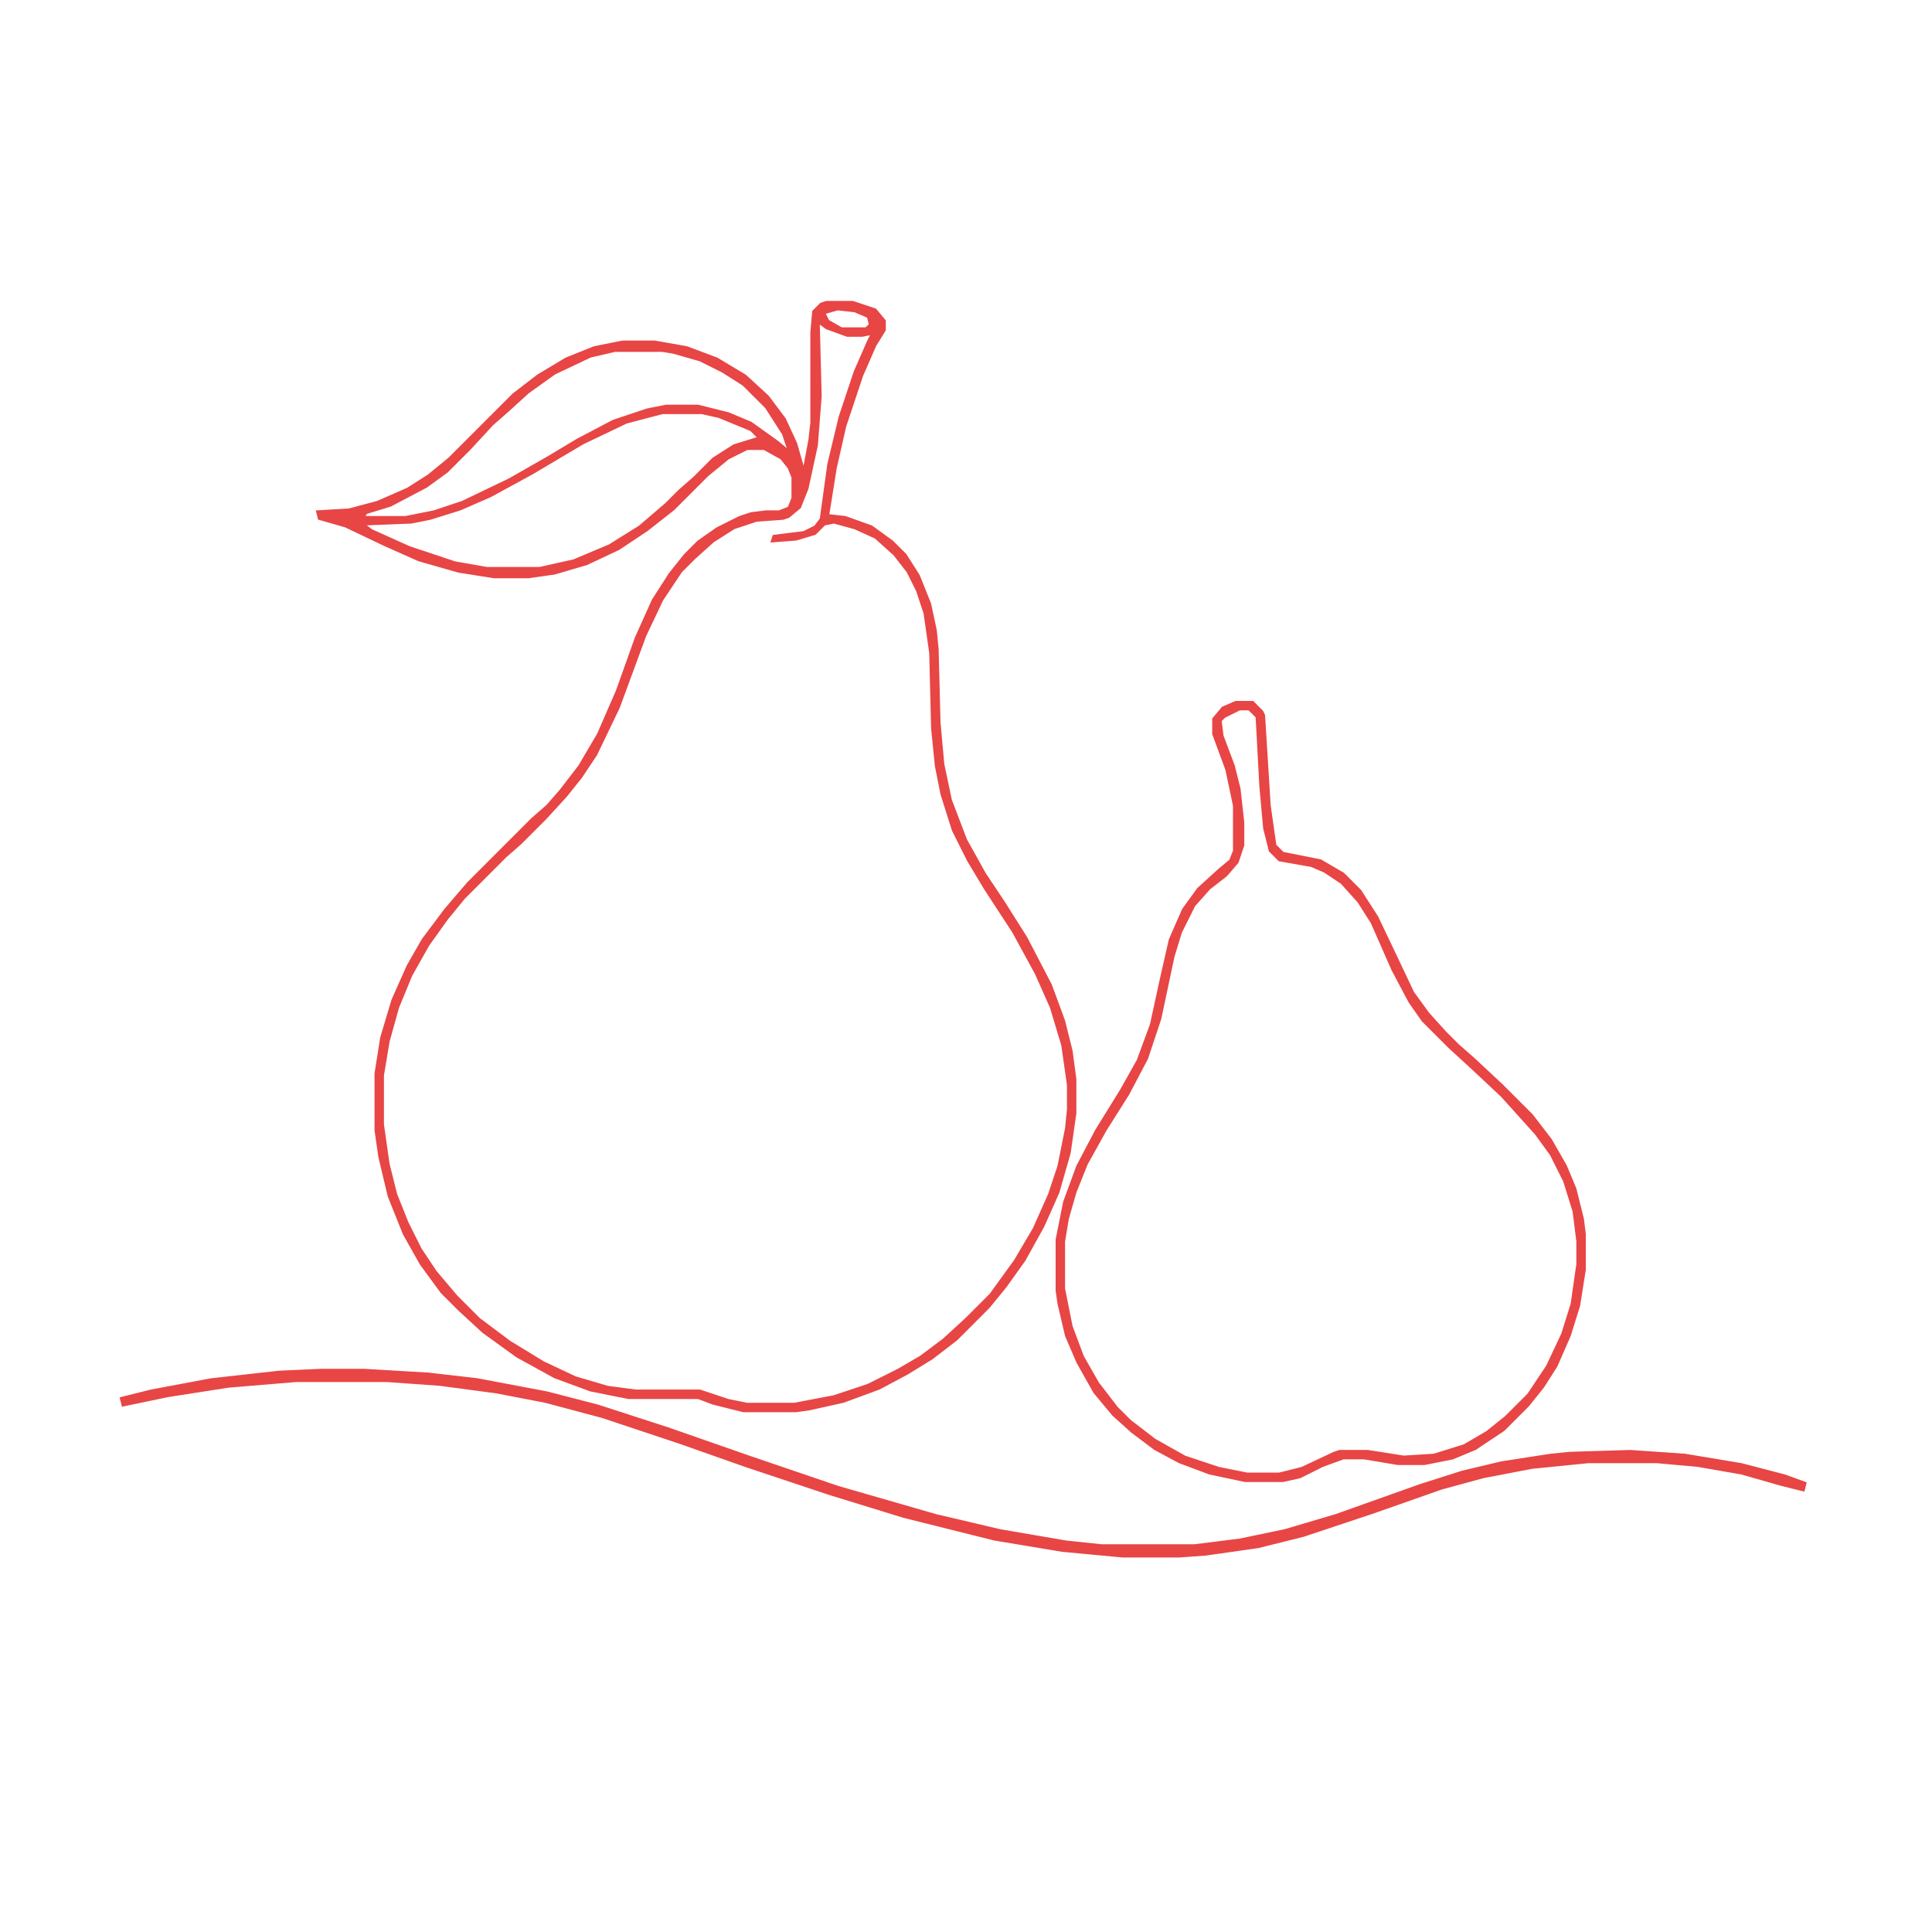 <?xml version='1.0' encoding='utf-8'?>
<svg xmlns="http://www.w3.org/2000/svg" version="1.1" width="1024" height="1024">
<path d="M0,0 L14,0 L26,4 L31,10 L31,15 L26,23 L19,39 L10,66 L5,88 L1,113 L10,114 L24,119 L35,127 L42,134 L49,145 L55,160 L58,174 L59,184 L60,223 L62,245 L66,264 L74,285 L84,303 L94,318 L106,337 L119,362 L126,381 L130,397 L132,412 L132,430 L129,451 L123,472 L115,490 L105,508 L95,522 L86,533 L69,550 L56,560 L43,568 L28,576 L9,583 L-9,587 L-16,588 L-44,588 L-60,584 L-68,581 L-105,581 L-125,577 L-144,570 L-164,559 L-182,546 L-195,534 L-204,525 L-215,510 L-224,494 L-232,474 L-237,453 L-239,439 L-239,409 L-236,390 L-230,370 L-222,352 L-214,338 L-202,322 L-190,308 L-156,274 L-148,267 L-141,259 L-131,246 L-121,229 L-111,206 L-101,178 L-92,158 L-83,144 L-75,134 L-68,127 L-58,120 L-46,114 L-40,112 L-32,111 L-25,111 L-20,109 L-18,104 L-18,93 L-20,88 L-24,83 L-33,78 L-42,78 L-52,83 L-63,92 L-81,110 L-95,121 L-110,131 L-127,139 L-144,144 L-158,146 L-176,146 L-195,143 L-216,137 L-234,129 L-255,119 L-269,115 L-270,111 L-253,110 L-238,106 L-222,99 L-211,92 L-200,83 L-166,49 L-153,39 L-138,30 L-123,24 L-108,21 L-91,21 L-74,24 L-58,30 L-43,39 L-31,50 L-22,62 L-16,75 L-12,89 L-9,73 L-8,64 L-8,16 L-7,5 L-3,1 Z M6,4 L-1,6 L1,10 L8,14 L21,14 L23,12 L22,8 L15,5 Z M-4,11 L-3,50 L-5,76 L-10,99 L-14,109 L-20,114 L-23,115 L-37,116 L-49,120 L-60,127 L-70,136 L-77,143 L-87,158 L-96,177 L-110,215 L-122,240 L-130,252 L-138,262 L-149,274 L-162,287 L-170,294 L-192,316 L-201,327 L-211,341 L-220,357 L-227,374 L-232,392 L-235,410 L-235,436 L-232,457 L-228,473 L-222,488 L-215,502 L-207,514 L-196,527 L-184,539 L-168,551 L-150,562 L-133,570 L-116,575 L-101,577 L-67,577 L-52,582 L-42,584 L-17,584 L4,580 L22,574 L38,566 L50,559 L62,550 L74,539 L87,526 L100,508 L110,491 L118,473 L123,458 L127,438 L128,428 L128,415 L125,394 L119,374 L111,356 L99,334 L84,311 L75,296 L67,280 L61,261 L58,246 L56,226 L55,186 L52,165 L48,153 L43,143 L36,134 L26,125 L15,120 L4,117 L-1,118 L-6,123 L-16,126 L-29,127 L-28,124 L-12,122 L-6,119 L-3,115 L1,86 L7,61 L15,37 L22,21 L24,17 L19,18 L11,18 L0,14 Z M-112,26 L-125,29 L-144,38 L-158,48 L-169,58 L-177,65 L-189,78 L-201,90 L-212,98 L-231,108 L-244,112 L-245,114 L-223,114 L-208,111 L-193,106 L-168,94 L-147,82 L-132,73 L-113,63 L-95,57 L-85,55 L-68,55 L-52,59 L-40,64 L-26,74 L-20,79 L-23,70 L-32,56 L-44,44 L-55,37 L-67,31 L-81,27 L-87,26 Z M-87,59 L-106,64 L-129,75 L-156,91 L-178,103 L-194,110 L-210,115 L-220,117 L-245,118 L-241,121 L-221,130 L-197,138 L-180,141 L-152,141 L-134,137 L-115,129 L-99,119 L-85,107 L-78,100 L-70,93 L-60,83 L-49,76 L-36,72 L-40,68 L-57,61 L-66,59 Z " fill="#e84545" transform="translate(438,160)" stroke="#e84545" />
<path d="M0,0 L9,0 L14,5 L15,7 L18,55 L21,76 L25,80 L45,84 L57,91 L66,100 L75,114 L85,135 L94,154 L102,165 L111,175 L118,182 L126,189 L141,203 L157,219 L167,232 L175,246 L180,258 L184,274 L185,282 L185,301 L182,320 L177,336 L170,352 L163,363 L155,373 L142,386 L127,396 L115,401 L100,404 L86,404 L68,401 L57,401 L46,405 L34,411 L25,413 L5,413 L-14,409 L-30,403 L-43,396 L-55,387 L-65,378 L-75,366 L-84,350 L-90,336 L-94,319 L-95,312 L-95,285 L-91,265 L-84,246 L-74,227 L-61,206 L-52,190 L-45,171 L-40,148 L-35,126 L-28,110 L-20,99 L-9,89 L-3,84 L-1,79 L-1,55 L-5,36 L-12,17 L-12,9 L-7,3 Z M2,4 L-6,8 L-8,10 L-7,18 L-1,34 L2,46 L4,64 L4,76 L1,85 L-5,92 L-14,99 L-22,108 L-29,122 L-33,135 L-40,168 L-47,189 L-57,208 L-69,227 L-79,245 L-85,260 L-89,274 L-91,286 L-91,311 L-87,331 L-81,347 L-73,361 L-63,374 L-56,381 L-43,391 L-27,400 L-9,406 L6,409 L23,409 L35,406 L52,398 L55,397 L70,397 L89,400 L105,399 L121,394 L133,387 L143,379 L155,367 L165,352 L173,335 L178,319 L181,298 L181,286 L179,270 L174,254 L167,240 L159,229 L150,219 L141,209 L125,194 L113,183 L99,169 L92,159 L83,142 L72,117 L65,106 L56,96 L47,90 L40,87 L23,84 L18,79 L15,67 L13,45 L11,8 L7,4 Z " fill="#e84545" transform="translate(655,372)" stroke="#e84545" />
<path d="M0,0 L23,0 L57,2 L83,5 L120,12 L147,19 L184,31 L227,46 L274,62 L326,77 L360,85 L395,91 L414,93 L463,93 L487,90 L511,85 L538,77 L583,61 L605,54 L626,49 L652,45 L662,44 L694,43 L723,45 L753,50 L776,56 L787,60 L786,64 L774,61 L753,55 L730,51 L708,49 L672,49 L642,52 L616,57 L594,63 L557,76 L521,88 L497,94 L469,98 L455,99 L425,99 L393,96 L357,90 L309,78 L270,66 L225,51 L191,39 L149,25 L119,17 L93,12 L63,8 L35,6 L-13,6 L-49,9 L-81,14 L-105,19 L-106,15 L-90,11 L-58,5 L-22,1 Z " fill="#e84545" transform="translate(170,726)" stroke="#e84545" />
</svg>